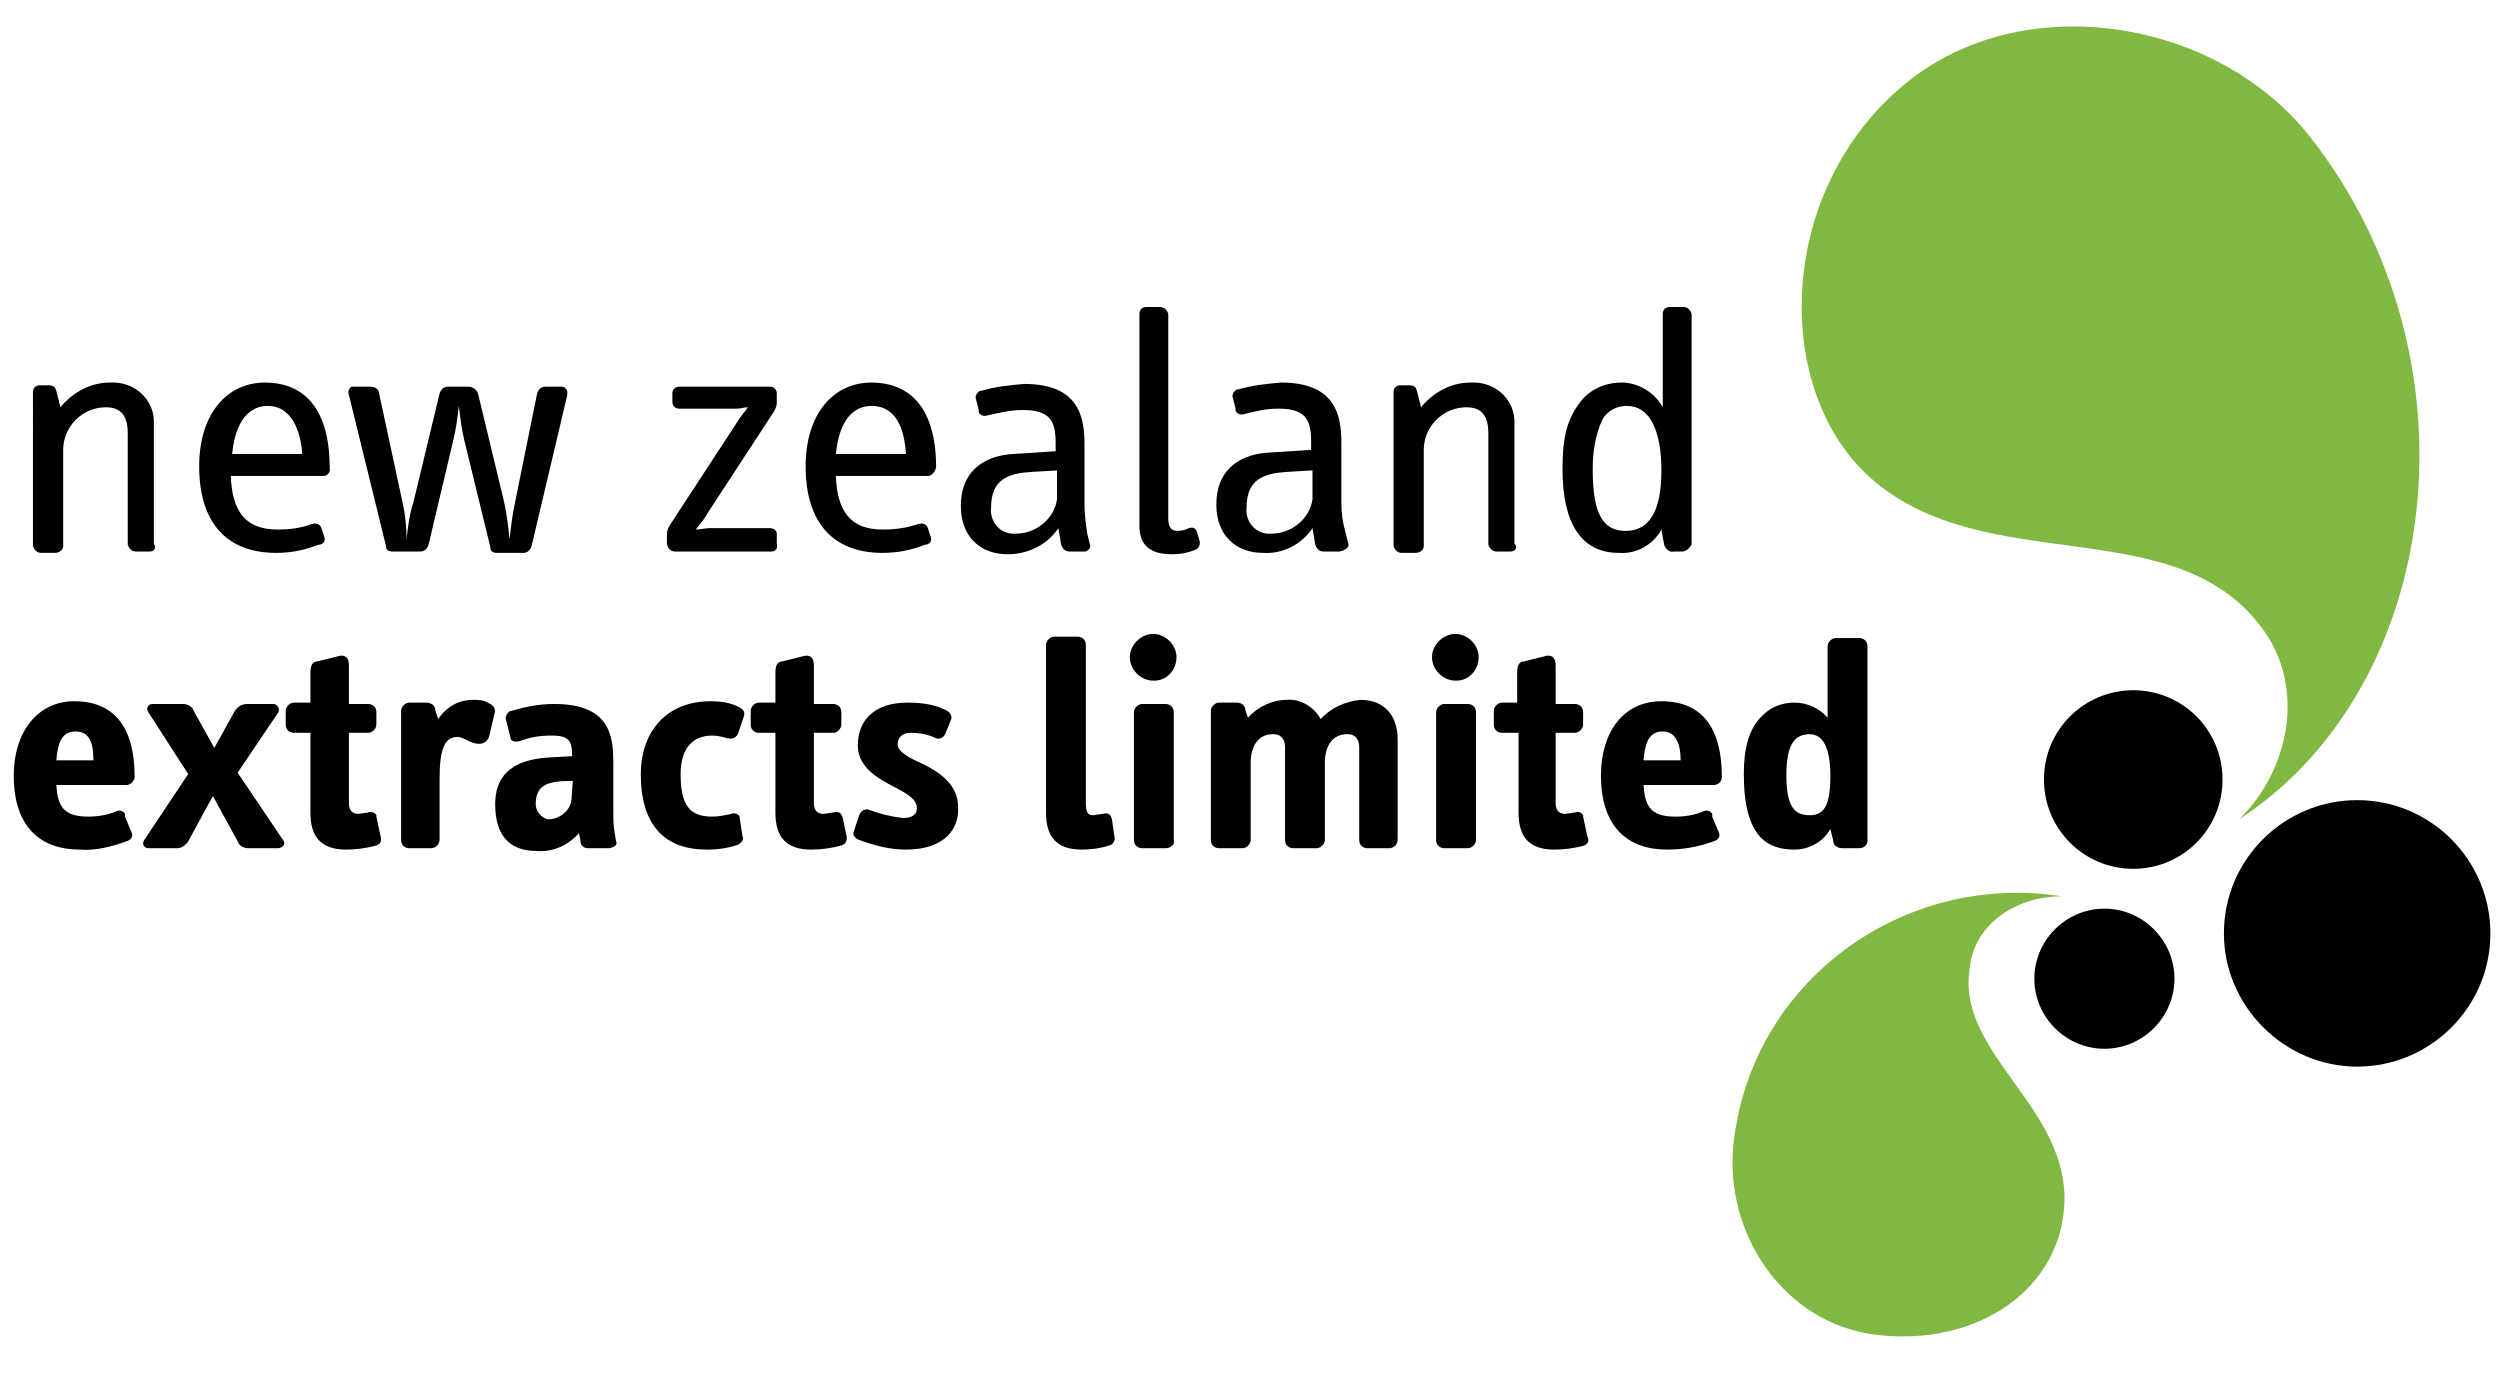<?xml version="1.0" encoding="utf-8"?>
<!-- Generator: Adobe Illustrator 24.1.2, SVG Export Plug-In . SVG Version: 6.00 Build 0)  -->
<svg version="1.1" id="Layer_1" xmlns="http://www.w3.org/2000/svg" xmlns:xlink="http://www.w3.org/1999/xlink" x="0px" y="0px"
	 viewBox="0 0 364 200" style="enable-background:new 0 0 364 200;" xml:space="preserve">
<style type="text/css">
	.st0{fill-rule:evenodd;clip-rule:evenodd;fill:#80B841;}
</style>
<path d="M297.6,113.5c0-7.2,5.8-13,13-13c7.2,0,13,5.8,13,13c0,7.2-5.8,13-13,13S297.6,120.7,297.6,113.5L297.6,113.5"/>
<path d="M323.8,135.9c0-10.8,8.8-19.4,19.4-19.4c10.8,0,19.4,8.8,19.4,19.4c0,10.8-8.8,19.4-19.4,19.4l0,0
	C332.6,155.3,323.8,146.5,323.8,135.9L323.8,135.9"/>
<path d="M296.2,142.5c0-5.6,4.6-10.2,10.2-10.2c5.6,0,10.2,4.6,10.2,10.2s-4.6,10.2-10.2,10.2C300.8,152.7,296.2,148.1,296.2,142.5"
	/>
<path class="st0" d="M326,119.3c29.8-19.4,35.6-67.2,10.4-99.3c-13.4-17.2-41.8-22-59-7.8c-19,15.6-19.4,45-4.8,57.6
	c16.6,14.4,43.6,4.6,56.4,21.2C335.8,99.5,333.6,111.9,326,119.3"/>
<path class="st0" d="M300.2,130.5c-23.2-3.6-45.2,12.4-47.8,36c-1.4,13,7.2,26,20.4,27.8c15.2,2,27.8-6.8,27.8-20
	c-0.2-13.6-15.8-21.2-13.8-33.4C287.4,134.7,293.4,130.5,300.2,130.5"/>
<path d="M21.8,80.3h-2c-0.6,0-1-0.4-1.2-1V63.1c0-2.6-1-3.8-3.2-3.8c-3.4,0-6.2,2.8-6.2,6.2c0,0,0,0,0,0.2v13.8c0,0.6-0.6,1-1.2,1H6
	c-0.6,0-1-0.4-1.2-1V57.1c0-0.6,0.4-1,1-1l0,0H7c0.8,0,1,0.2,1.2,0.8l0.6,2.4c1.8-2.2,4.4-3.6,7.2-3.6c3.4-0.2,6.2,2.2,6.4,5.4
	c0,0.2,0,0.6,0,0.8v17.2C22.8,79.9,22.4,80.3,21.8,80.3"/>
<path d="M47.2,69.3H33.6c0.2,5,2,7.8,6.8,7.8c1.8,0,3.4-0.2,5-0.8c0.6-0.2,1.2,0,1.4,0.6l0,0l0.4,1.2c0.2,0.6,0,1-0.6,1.2
	c0,0,0,0-0.2,0c-2,0.8-4,1.2-6.2,1.2C33,80.5,29,76.1,29,67.9c0-7.6,4-12.2,9.6-12.2c4.8,0,9.4,2.8,9.4,12.4
	C48.2,68.7,47.6,69.3,47.2,69.3 M39,59.1c-1.8,0-4.6,1-5.2,7H44C43.8,62.7,42.4,59.1,39,59.1"/>
<path d="M77.4,79.5c-0.2,0.6-0.6,1-1.2,1h-3.8c-0.6,0-1-0.2-1-0.8l0,0l-3.8-15.6c-0.4-1.6-0.6-3.4-0.8-5c-0.2,1.8-0.4,3.4-0.8,5
	l-3.6,15.2c-0.2,0.6-0.6,1-1.2,1h-4c-0.6,0-1-0.2-1-0.8l0,0l-5.4-22c-0.2-0.4,0-1,0.4-1.2c0.2,0,0.2,0,0.4,0H54c0.6,0,1.2,0.4,1.2,1
	l0,0l3.4,15.8c0.4,1.8,0.6,3.6,0.6,5.4c0.2-1.8,0.4-3.6,1-5.4L64,57.3c0.2-0.6,0.6-1,1.2-1h3c0.6,0,1.2,0.4,1.4,1l3.8,15.8
	c0.4,1.8,0.6,3.6,0.8,5.4c0.2-1.8,0.4-3.6,0.8-5.4l3.2-15.8c0.2-0.6,0.6-1,1.2-1h2.4c0.4,0,0.8,0.4,0.8,0.8c0,0.2,0,0.2,0,0.4
	L77.4,79.5z"/>
<path d="M112.3,80.3h-14c-0.8,0-1.2-0.6-1.2-1.4v-1.2c0-0.4,0.2-0.8,0.4-1.2l10.2-15.6c0.4-0.6,0.8-1,1.2-1.6c-0.6,0-1,0.2-1.6,0.2
	h-8.4c-0.6,0-1-0.4-1-1l0,0v-1.2c0-0.6,0.4-1,1-1h13.2c0.6,0,1,0.4,1,1v1.4c0,0.4-0.2,0.8-0.4,1.2l-9.8,15c-0.4,0.8-1,1.4-1.6,2.2
	c0.6,0,1.4-0.2,2-0.2h8.8c0.6,0,1,0.4,1,0.8l0,0v1.4C113.3,79.9,112.9,80.3,112.3,80.3"/>
<path d="M135.1,69.3h-13.4c0.2,5,2,7.8,6.8,7.8c1.8,0,3.4-0.2,5.2-0.8c0.6-0.2,1.2,0,1.4,0.6l0,0l0.4,1.2c0.2,0.6,0,1-0.6,1.2
	c0,0,0,0-0.2,0c-2,0.8-4,1.2-6.2,1.2c-7.2,0-11.2-4.4-11.2-12.6c0-7.6,4-12.2,9.6-12.2c4.8,0,9.4,2.8,9.4,12.4
	C136.1,68.7,135.7,69.3,135.1,69.3 M126.9,59.1c-1.8,0-4.6,1-5.2,7h10.2C131.7,62.5,130.5,59.1,126.9,59.1"/>
<path d="M157.7,80.3h-2c-0.6,0-1-0.4-1.2-1l-0.4-2.4c-1.6,2.4-4.4,3.8-7.4,3.8c-4,0-6.8-2.6-6.8-7c0-5.6,4-7.4,7.6-7.6l6.2-0.4v-1.2
	c0-3.2-0.8-4.8-4.8-4.8c-1.8,0-3.4,0.4-5.2,0.8c-0.6,0.2-1.2-0.2-1.2-0.6c0,0,0,0,0-0.2l-0.4-1.6c-0.2-0.4,0.2-1,0.6-1.2
	c0,0,0,0,0.2,0c2-0.6,4-0.8,6.2-1c8,0,8.8,4.8,8.8,8.8v8.8c0,1.4,0.2,2.8,0.4,4.2l0.4,1.6c0.2,0.4-0.2,0.8-0.6,1
	C157.9,80.3,157.9,80.3,157.7,80.3 M153.9,68.5l-3.6,0.2c-3.4,0.2-6,1-6,5.2c-0.2,1.8,1,3.6,3,3.8c0.2,0,0.4,0,0.6,0
	c3,0,5.6-2.2,6-5C153.9,72.7,153.9,68.5,153.9,68.5z"/>
<path d="M173.9,80.1c-1,0.4-2,0.6-3.2,0.6c-3.4,0-4.8-1.4-4.8-4.2V45.7c0-0.6,0.4-1,1-1l0,0h2c0.6,0,1,0.4,1.2,1l0,0v29.6
	c0,1.2,0.2,2,1.4,2c0.6,0,1.2-0.2,1.6-0.4c0.6-0.2,1,0,1.2,0.6l0.4,1.4C174.7,79.5,174.5,79.9,173.9,80.1"/>
<path d="M194.9,80.3h-2.2c-0.6,0-1-0.4-1.2-1l-0.4-2.4c-1.6,2.4-4.4,3.8-7.2,3.6c-4,0-6.8-2.6-6.8-7c0-5.6,4-7.4,7.6-7.6l6.2-0.4
	v-1.2c0-3.2-0.8-4.8-4.8-4.8c-1.8,0-3.4,0.4-5,0.8c-0.6,0.2-1.2-0.2-1.2-0.6c0,0,0,0,0-0.2l-0.4-1.6c-0.2-0.4,0.2-1,0.6-1.2
	c0,0,0,0,0.2,0c2-0.6,4-0.8,6.2-1c8,0,8.8,4.8,8.8,8.8v8.8c0,1.4,0.2,2.8,0.6,4.2l0.4,1.6c0.2,0.4-0.2,0.8-0.6,1
	C195.1,80.3,195.1,80.3,194.9,80.3 M190.9,68.5l-3.4,0.2c-3.4,0.2-6,1-6,5.2c-0.2,1.8,1,3.6,3,3.8c0.2,0,0.4,0,0.6,0
	c3,0,5.6-2.2,6-5v-4.2H190.9z"/>
<path d="M219.9,80.3h-2c-0.6,0-1-0.4-1.2-1V63.1c0-2.6-1-3.8-3.2-3.8c-3.4,0-6.2,2.8-6.2,6.2c0,0,0,0,0,0.2v13.8c0,0.6-0.6,1-1.2,1
	h-2c-0.6,0-1-0.4-1.2-1V57.1c0-0.6,0.4-1,1-1l0,0h1.2c0.8,0,1,0.2,1.2,0.8l0.6,2.4c1.8-2.2,4.4-3.6,7.2-3.6c3.4-0.2,6.2,2.2,6.4,5.4
	c0,0.2,0,0.6,0,0.8v17.2C221.1,79.9,220.5,80.3,219.9,80.3"/>
<path d="M244.9,80.3h-1.2c-0.6,0.2-1.2-0.4-1.4-1l-0.4-2.2c-1.2,2.2-3.6,3.6-6.2,3.4c-5.4,0-8.2-4.2-8.2-12.2c0-5,0.8-7.4,2.6-9.8
	c1.4-1.8,3.6-2.8,6-2.8c2.4,0,4.8,1.4,6,3.6V45.7c0-0.6,0.4-1,1-1l0,0h2c0.6,0,1,0.4,1.2,1l0,0v33.6
	C245.9,79.9,245.5,80.3,244.9,80.3 M236.9,59.1c-1.4,0-2.8,0.6-3.6,2c-1,2.2-1.4,4.6-1.4,7.2c0,6.4,1.4,9,4.8,9
	c3.4,0,5.2-2.8,5.2-8.8S240.1,59.1,236.9,59.1"/>
<path d="M18.4,114.3H8.2c0.2,2.8,0.8,4.6,4.6,4.6c1.4,0,2.8-0.2,4.2-0.8c0.4-0.2,1,0,1.2,0.4c0,0,0,0.2,0,0.4l1,2.4
	c0.2,0.6-0.2,1-0.8,1.2c-2.2,0.8-4.6,1.4-6.8,1.2c-5.8,0-9.6-3.4-9.6-10.8c0-6.2,3.4-10.8,8.8-10.8c6,0,8.8,4,8.8,11
	C19.6,113.7,19,114.3,18.4,114.3L18.4,114.3 M11,106.5c-2.2,0-2.6,2-2.8,4.2h5.4C13.6,108.5,13.2,106.5,11,106.5"/>
<path d="M40.6,123.5h-4.4c-0.8,0-1.4-0.4-1.6-1l-3.6-6.6l-3.6,6.6c-0.4,0.6-1,1-1.6,1h-4.2c-0.6,0-1-0.6-0.6-1.2l6.4-9.6l-5.8-9
	c-0.4-0.6,0-1.2,0.6-1.2h4.4c0.8,0,1.4,0.4,1.6,1l3,5.4l3-5.4c0.4-0.6,1-1,1.8-1h3.8c0.4,0,0.8,0.4,0.8,0.8c0,0.2,0,0.4-0.2,0.6
	l-5.8,8.6l6.6,9.8C41.6,122.7,41.4,123.3,40.6,123.5"/>
<path d="M54.8,123.1c-1.4,0.4-3,0.6-4.4,0.6c-3.8,0-5.2-2-5.2-5.4v-11.6h-2.4c-0.6,0-1.2-0.4-1.2-1.2l0,0v-2c0-0.6,0.6-1.2,1.2-1.2
	l0,0h2.4v-4.4c0-0.8,0.2-1.6,1-1.6l3.2-0.8c1-0.2,1.4,0.4,1.4,1.4v5.6h2.8c0.6,0,1.2,0.4,1.2,1.2l0,0v1.8c0,0.6-0.6,1.2-1.2,1.2l0,0
	h-2.8v10.2c0,1.2,0.6,1.6,1.4,1.6l1.4-0.2c0.4-0.2,1,0,1.2,0.4v0.2l0.6,2.8C55.6,122.5,55.4,122.9,54.8,123.1"/>
<path d="M71.2,107.3c-0.2,0.6-0.8,1-1.4,1c-1.4,0-2.2-1-3.2-1c-1.8,0-2.6,1.6-2.6,6.2v8.8c0,0.6-0.6,1.2-1.2,1.2l0,0h-3.2
	c-0.6,0-1.2-0.4-1.2-1.2l0,0v-18.8c0-0.6,0.6-1.2,1.2-1.2l0,0H62c0.8,0,1.4,0.4,1.4,1.2l0.4,1.2c1.2-1.8,3-2.8,5-2.8
	c0.8,0,1.6,0,2.2,0.4c1,0.4,1.2,1,1,1.6L71.2,107.3z"/>
<path d="M88.7,123.5h-3c-0.8,0-1.2-0.4-1.2-1.2l-0.2-1c-1.6,1.8-3.8,2.8-6.2,2.6c-4.2,0-6-2.6-6-6.8c0-3.8,2-6.4,7.6-6.8l3.6-0.2
	c0-2.2-0.4-3-3-3c-1.6,0-3,0.2-4.6,0.8c-0.8,0.2-1.4,0-1.4-0.6l-0.6-2.4c-0.2-0.4,0-1,0.6-1.4h0.2c2-0.6,4-1,6.2-1
	c8.4,0,8.6,5,8.6,8.8v6.8c0,1,0,2.2,0.2,3.2l0.2,1.2C89.9,122.9,89.7,123.3,88.7,123.5 M83.4,113.7c-3.4,0-5.4,0.4-5.4,3.4
	c0,1,0.8,2,1.8,2.2l0,0c1.6,0,3.2-1.2,3.4-2.8L83.4,113.7z"/>
<path d="M107.7,122.9c-1.6,0.6-3.2,0.8-4.8,0.8c-6,0-9.6-3.4-9.6-11c0-5.8,3.4-10.6,10.2-10.6c1.4,0,2.8,0.2,4,0.8
	c0.8,0.4,1,0.8,0.8,1.4l-0.8,2.4c-0.2,0.6-0.8,1-1.4,0.8c0,0,0,0-0.2,0c-0.6-0.2-1.4-0.4-2.2-0.4c-2.8,0-4.6,1.8-4.6,5.6
	c0,4.4,1.2,6.2,4.6,6.2c1,0,1.8-0.2,2.8-0.4c0.4-0.2,1,0,1.2,0.4v0.2l0.4,2.6c0.2,0.4,0,1-0.6,1.2
	C107.9,122.9,107.7,122.9,107.7,122.9"/>
<path d="M122.5,123.1c-1.4,0.4-3,0.6-4.4,0.6c-3.8,0-5.2-2-5.2-5.4v-11.6h-2.4c-0.6,0-1.2-0.4-1.2-1.2l0,0v-2c0-0.6,0.6-1.2,1.2-1.2
	l0,0h2.4v-4.4c0-0.8,0.2-1.6,1-1.6l3.2-0.8c1-0.2,1.4,0.4,1.4,1.4v5.6h2.8c0.6,0,1.2,0.4,1.2,1.2l0,0v1.8c0,0.6-0.6,1.2-1.2,1.2l0,0
	h-2.8v10.2c0,1.2,0.6,1.6,1.4,1.6l1.4-0.2c0.8-0.2,1.2,0,1.4,0.8l0.6,2.8C123.3,122.5,123.1,122.9,122.5,123.1"/>
<path d="M131.9,123.7c-2.4,0-4.6-0.6-6.8-1.4c-0.6-0.2-1-0.8-0.8-1.2l0,0l0.8-2.4c0.2-0.6,0.8-1,1.4-0.8c1.6,0.6,3.2,1,5,1.2
	c1.4,0,2-0.6,2-1.4c0-1.6-2-2.4-4.2-3.6c-2.2-1.2-4.4-2.8-4.4-5.6c0-3.6,2.4-6.2,7.2-6.2c1.8,0,3.8,0.2,5.4,1c0.6,0.2,1.2,0.8,1,1.4
	l-0.8,2c-0.2,0.6-0.8,1-1.4,0.8c-1.2-0.6-2.4-0.8-3.8-0.8c-1.2,0-1.8,0.8-1.8,1.6c0,1.2,1.6,2,3.8,3c2.4,1.2,5,3,5,6.2
	C139.7,120.5,137.7,123.7,131.9,123.7"/>
<path d="M161.5,123.1c-1.2,0.4-2.6,0.6-4,0.6c-3.8,0-5.2-2-5.2-5.4V93.9c0-0.6,0.6-1.2,1.2-1.2l0,0h3.4c0.6,0,1.2,0.4,1.2,1.2l0,0
	v23c0,1.2,0.2,1.8,1,1.8l1.4-0.2c0.8-0.2,1.2,0,1.4,0.8l0.4,2.8C162.3,122.5,161.9,123.1,161.5,123.1L161.5,123.1"/>
<path d="M167.9,99.1c-1.8,0-3.4-1.6-3.4-3.4c0-1.8,1.6-3.4,3.4-3.4s3.4,1.6,3.4,3.4c0,1.8-1.4,3.4-3.2,3.4
	C168.1,99.1,168.1,99.1,167.9,99.1 M169.7,123.5h-3.4c-0.6,0-1.2-0.4-1.2-1.2l0,0v-18.6c0-0.6,0.6-1.2,1.2-1.2l0,0h3.4
	c0.6,0,1.2,0.4,1.2,1.2l0,0v18.6C171.1,122.9,170.5,123.5,169.7,123.5C169.7,123.3,169.7,123.3,169.7,123.5"/>
<path d="M202.5,123.5h-3.4c-0.6,0-1.2-0.4-1.2-1.2l0,0v-13.6c0-1-0.6-1.8-1.6-1.8c0,0,0,0-0.2,0c-2,0-3.2,1.6-3.2,4.2v11.2
	c0,0.6-0.6,1.2-1.2,1.2l0,0h-3.4c-0.6,0-1.2-0.4-1.2-1.2l0,0v-13.6c0-1-0.6-1.8-1.6-1.8c0,0,0,0-0.2,0c-2,0-3.2,1.6-3.2,4.2v11.2
	c0,0.6-0.6,1.2-1.2,1.2l0,0h-3.4c-0.6,0-1.2-0.4-1.2-1.2l0,0v-18.8c0-0.6,0.6-1.2,1.2-1.2l0,0h2.6c0.6,0,1.2,0.4,1.2,1l0.4,1.2
	c1.4-1.6,3.6-2.6,5.6-2.6c2-0.2,4,1,5,2.8c1.4-1.6,3.6-2.6,5.8-2.8c3.2,0,5.4,2,5.4,5.8v14.4C203.5,122.9,203.1,123.3,202.5,123.5
	C202.5,123.3,202.3,123.3,202.5,123.5"/>
<path d="M211.9,99.1c-1.8,0-3.4-1.6-3.4-3.4c0-1.8,1.6-3.4,3.4-3.4c1.8,0,3.4,1.6,3.4,3.4c0,1.8-1.4,3.4-3.2,3.4H211.9 M213.7,123.5
	h-3.4c-0.6,0-1.2-0.4-1.2-1.2l0,0v-18.6c0-0.6,0.6-1.2,1.2-1.2l0,0h3.4c0.6,0,1.2,0.4,1.2,1.2l0,0v18.6
	C214.9,122.9,214.3,123.5,213.7,123.5C213.7,123.3,213.7,123.3,213.7,123.5"/>
<path d="M230.7,123.1c-1.4,0.4-3,0.6-4.4,0.6c-3.8,0-5.2-2-5.2-5.4v-11.6h-2.4c-0.6,0-1.2-0.4-1.2-1.2l0,0v-2c0-0.6,0.6-1.2,1.2-1.2
	l0,0h2.2v-4.4c0-0.8,0.2-1.6,1-1.6l3.2-0.8c1-0.2,1.4,0.4,1.4,1.4v5.6h2.8c0.6,0,1.2,0.4,1.2,1.2l0,0v1.8c0,0.6-0.6,1.2-1.2,1.2l0,0
	h-2.8v10.2c0,1.2,0.6,1.6,1.4,1.6l1.4-0.2c0.4-0.2,1,0,1.2,0.4v0.2l0.6,2.8C231.5,122.5,231.1,122.9,230.7,123.1"/>
<path d="M249.5,114.3h-10.2c0.2,2.8,0.8,4.6,4.6,4.6c1.4,0,2.8-0.2,4.2-0.8c0.4-0.2,1,0,1.2,0.4c0,0,0,0.2,0,0.4l1,2.4
	c0.2,0.6-0.2,1-0.8,1.2c-2.2,0.8-4.4,1.2-6.8,1.2c-5.8,0-9.6-3.4-9.6-10.8c0-6.2,3.2-10.8,8.8-10.8c6,0,8.8,4,8.8,11
	C250.7,113.9,250.1,114.3,249.5,114.3L249.5,114.3 M242.1,106.5c-2.2,0-2.6,2-2.8,4.2h5.4C244.7,108.5,244.1,106.5,242.1,106.5"/>
<path d="M270.7,123.5h-2.4c-0.8,0-1.4-0.4-1.4-1.2l-0.4-1.6c-1,1.8-3,3-5.2,3c-3.8,0-7.4-1.6-7.4-11c0-3.4,0.6-6.6,2.8-8.6
	c1.2-1.2,2.8-1.8,4.6-1.8c1.8,0,3.6,0.8,4.8,2.2V94.1c0-0.6,0.6-1.2,1.2-1.2l0,0h3.4c0.6,0,1.2,0.4,1.2,1.2l0,0v28.4
	C271.9,122.9,271.5,123.5,270.7,123.5L270.7,123.5 M263.5,106.9c-2.4,0-3.4,1.8-3.4,6c0,4.6,1.2,5.8,3.4,5.8c2.2,0,3-1.6,3-5.8
	C266.5,108.7,265.3,106.9,263.5,106.9"/>
</svg>
